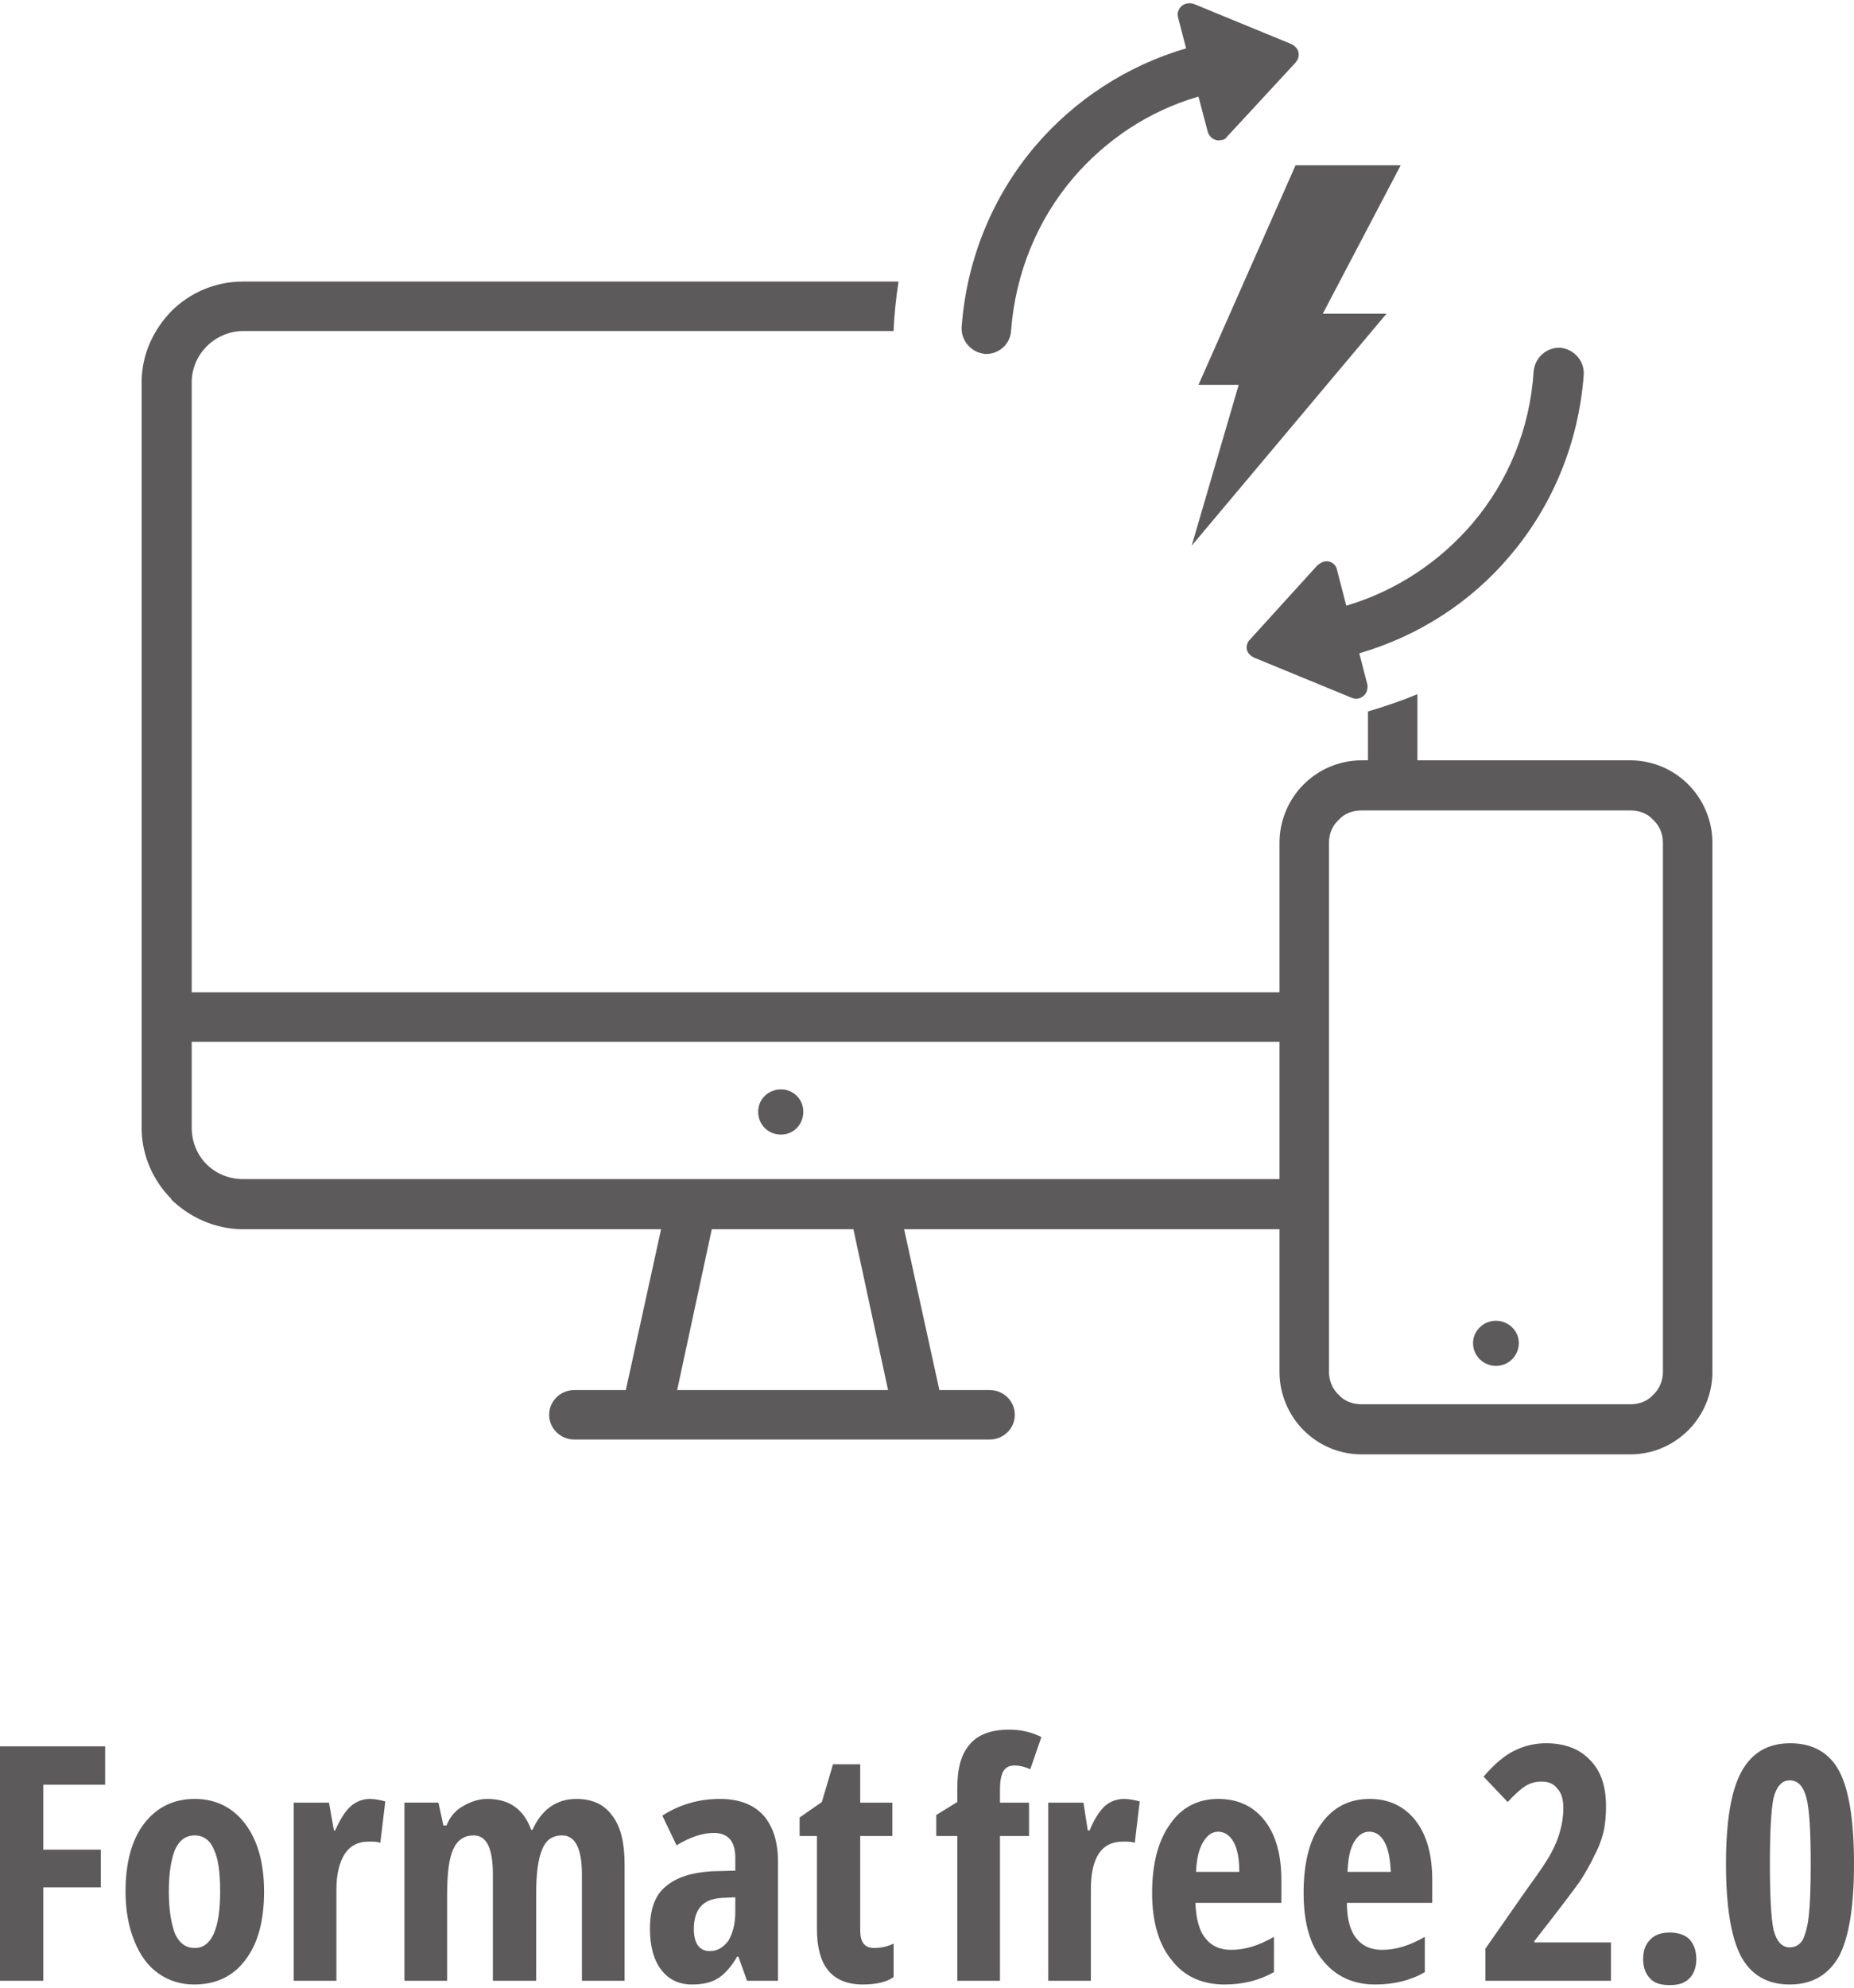<?xml version="1.0" encoding="UTF-8"?>
<!DOCTYPE svg PUBLIC "-//W3C//DTD SVG 1.1//EN" "http://www.w3.org/Graphics/SVG/1.1/DTD/svg11.dtd">
<!-- Creator: CorelDRAW 2019 (64-Bit) -->
<svg xmlns="http://www.w3.org/2000/svg" xml:space="preserve" width="194px" height="208px" version="1.1" style="shape-rendering:geometricPrecision; text-rendering:geometricPrecision; image-rendering:optimizeQuality; fill-rule:evenodd; clip-rule:evenodd"
viewBox="0 0 29.98 32.04"
 xmlns:xlink="http://www.w3.org/1999/xlink"
 xmlns:xodm="http://www.corel.com/coreldraw/odm/2003">
 <defs>
  <style type="text/css">
   <![CDATA[
    .fil2 {fill:#5D5A5B}
    .fil0 {fill:#5D5A5B;fill-rule:nonzero}
    .fil1 {fill:#5D5A5B;fill-rule:nonzero}
   ]]>
  </style>
 </defs>
 <g id="Warstwa_x0020_1">
  <polygon class="fil0" points="0.7,31.97 0,31.97 0,28.18 1.7,28.18 1.7,28.8 0.7,28.8 0.7,29.85 1.63,29.85 1.63,30.46 0.7,30.46 "/>
  <path id="1" class="fil0" d="M4.27 30.53c0,0.47 -0.1,0.84 -0.3,1.1 -0.2,0.27 -0.48,0.4 -0.83,0.4 -0.22,0 -0.41,-0.06 -0.58,-0.18 -0.17,-0.12 -0.3,-0.3 -0.39,-0.53 -0.09,-0.22 -0.14,-0.49 -0.14,-0.79 0,-0.47 0.1,-0.84 0.3,-1.1 0.2,-0.26 0.47,-0.4 0.82,-0.4 0.34,0 0.62,0.14 0.82,0.41 0.2,0.27 0.3,0.63 0.3,1.09zm-1.54 0c0,0.3 0.04,0.52 0.1,0.68 0.07,0.15 0.17,0.23 0.32,0.23 0.27,0 0.41,-0.31 0.41,-0.91 0,-0.31 -0.03,-0.53 -0.1,-0.68 -0.06,-0.15 -0.17,-0.23 -0.31,-0.23 -0.15,0 -0.25,0.08 -0.32,0.23 -0.06,0.15 -0.1,0.37 -0.1,0.68z"/>
  <path id="2" class="fil0" d="M5.98 29.03c0.09,0 0.17,0.02 0.25,0.04l-0.08 0.67c-0.05,-0.02 -0.11,-0.02 -0.19,-0.02 -0.16,0 -0.29,0.06 -0.38,0.19 -0.09,0.14 -0.14,0.33 -0.14,0.58l0 1.48 -0.69 0 0 -2.88 0.57 0 0.08 0.45 0.02 0c0.08,-0.18 0.16,-0.31 0.25,-0.39 0.09,-0.08 0.2,-0.12 0.31,-0.12z"/>
  <path id="3" class="fil0" d="M9.41 31.97l0 -1.72c0,-0.42 -0.11,-0.63 -0.32,-0.63 -0.15,0 -0.26,0.07 -0.32,0.22 -0.07,0.16 -0.1,0.4 -0.1,0.73l0 1.4 -0.7 0 0 -1.72c0,-0.42 -0.1,-0.63 -0.31,-0.63 -0.15,0 -0.26,0.07 -0.33,0.22 -0.07,0.15 -0.1,0.4 -0.1,0.75l0 1.38 -0.69 0 0 -2.88 0.55 0 0.08 0.37 0.05 0c0.06,-0.15 0.16,-0.26 0.28,-0.32 0.12,-0.07 0.25,-0.11 0.38,-0.11 0.36,0 0.59,0.17 0.71,0.5l0.02 0c0.15,-0.33 0.39,-0.5 0.71,-0.5 0.26,0 0.45,0.09 0.58,0.27 0.14,0.18 0.2,0.45 0.2,0.79l0 1.88 -0.69 0z"/>
  <path id="4" class="fil0" d="M12.08 31.97l-0.14 -0.39 -0.02 0c-0.1,0.17 -0.21,0.29 -0.31,0.35 -0.11,0.07 -0.25,0.1 -0.42,0.1 -0.21,0 -0.38,-0.08 -0.5,-0.24 -0.12,-0.16 -0.18,-0.38 -0.18,-0.66 0,-0.31 0.08,-0.54 0.25,-0.68 0.17,-0.15 0.42,-0.23 0.75,-0.25l0.38 -0.01 0 -0.21c0,-0.27 -0.12,-0.4 -0.35,-0.4 -0.17,0 -0.37,0.06 -0.6,0.2l-0.23 -0.48c0.28,-0.18 0.59,-0.27 0.93,-0.27 0.31,0 0.54,0.09 0.7,0.26 0.16,0.18 0.24,0.43 0.24,0.75l0 1.93 -0.5 0zm-0.6 -0.48c0.12,0 0.22,-0.06 0.3,-0.17 0.07,-0.12 0.11,-0.27 0.11,-0.46l0 -0.24 -0.21 0.01c-0.16,0.01 -0.27,0.05 -0.35,0.14 -0.07,0.08 -0.11,0.2 -0.11,0.36 0,0.24 0.09,0.36 0.26,0.36z"/>
  <path id="5" class="fil0" d="M14.14 31.44c0.1,0 0.2,-0.02 0.31,-0.07l0 0.54c-0.11,0.08 -0.28,0.12 -0.5,0.12 -0.25,0 -0.44,-0.08 -0.56,-0.23 -0.12,-0.15 -0.18,-0.37 -0.18,-0.67l0 -1.5 -0.28 0 0 -0.3 0.36 -0.25 0.18 -0.61 0.44 0 0 0.62 0.52 0 0 0.54 -0.52 0 0 1.52c0,0.2 0.07,0.29 0.23,0.29z"/>
  <path id="6" class="fil0" d="M16.64 29.63l-0.47 0 0 2.34 -0.69 0 0 -2.34 -0.34 0 0 -0.34 0.34 -0.21 0 -0.22c0,-0.32 0.06,-0.55 0.2,-0.71 0.13,-0.16 0.35,-0.24 0.64,-0.24 0.19,0 0.36,0.04 0.52,0.12l-0.18 0.52c-0.09,-0.04 -0.17,-0.06 -0.26,-0.06 -0.08,0 -0.14,0.03 -0.18,0.1 -0.03,0.06 -0.05,0.15 -0.05,0.28l0 0.22 0.47 0 0 0.54z"/>
  <path id="7" class="fil0" d="M18.18 29.03c0.08,0 0.17,0.02 0.25,0.04l-0.08 0.67c-0.05,-0.02 -0.11,-0.02 -0.19,-0.02 -0.17,0 -0.3,0.06 -0.39,0.19 -0.09,0.14 -0.13,0.33 -0.13,0.58l0 1.48 -0.69 0 0 -2.88 0.57 0 0.07 0.45 0.03 0c0.07,-0.18 0.16,-0.31 0.24,-0.39 0.09,-0.08 0.2,-0.12 0.32,-0.12z"/>
  <path id="8" class="fil0" d="M19.8 32.03c-0.36,0 -0.65,-0.13 -0.85,-0.39 -0.21,-0.25 -0.32,-0.62 -0.32,-1.09 0,-0.47 0.1,-0.85 0.29,-1.11 0.18,-0.27 0.45,-0.41 0.78,-0.41 0.32,0 0.57,0.12 0.75,0.35 0.18,0.23 0.27,0.55 0.27,0.96l0 0.37 -1.39 0c0.01,0.25 0.06,0.45 0.16,0.57 0.1,0.13 0.24,0.19 0.42,0.19 0.22,0 0.45,-0.07 0.69,-0.21l0 0.57c-0.23,0.13 -0.49,0.2 -0.8,0.2zm-0.1 -2.47c-0.1,0 -0.18,0.06 -0.24,0.16 -0.07,0.11 -0.11,0.27 -0.12,0.49l0.7 0c0,-0.21 -0.03,-0.37 -0.09,-0.48 -0.06,-0.11 -0.15,-0.17 -0.25,-0.17z"/>
  <path id="9" class="fil0" d="M22.24 32.03c-0.36,0 -0.64,-0.13 -0.85,-0.39 -0.21,-0.25 -0.31,-0.62 -0.31,-1.09 0,-0.47 0.09,-0.85 0.28,-1.11 0.19,-0.27 0.45,-0.41 0.79,-0.41 0.31,0 0.56,0.12 0.74,0.35 0.18,0.23 0.27,0.55 0.27,0.96l0 0.37 -1.38 0c0,0.25 0.05,0.45 0.15,0.57 0.1,0.13 0.24,0.19 0.42,0.19 0.22,0 0.45,-0.07 0.69,-0.21l0 0.57c-0.22,0.13 -0.49,0.2 -0.8,0.2zm-0.1 -2.47c-0.1,0 -0.18,0.06 -0.24,0.16 -0.07,0.11 -0.1,0.27 -0.11,0.49l0.7 0c-0.01,-0.21 -0.04,-0.37 -0.1,-0.48 -0.06,-0.11 -0.14,-0.17 -0.25,-0.17z"/>
  <path id="10" class="fil0" d="M26.05 31.97l-2.03 0 0 -0.52 0.67 -0.96c0.19,-0.26 0.32,-0.45 0.39,-0.58 0.07,-0.13 0.12,-0.25 0.15,-0.37 0.03,-0.11 0.05,-0.23 0.05,-0.36 0,-0.14 -0.03,-0.25 -0.1,-0.32 -0.06,-0.08 -0.15,-0.11 -0.25,-0.11 -0.09,0 -0.18,0.02 -0.26,0.07 -0.08,0.05 -0.18,0.14 -0.29,0.26l-0.39 -0.41c0.18,-0.21 0.35,-0.35 0.5,-0.42 0.16,-0.08 0.33,-0.12 0.51,-0.12 0.3,0 0.54,0.09 0.71,0.27 0.18,0.18 0.26,0.43 0.26,0.75 0,0.14 -0.01,0.28 -0.04,0.41 -0.03,0.13 -0.08,0.26 -0.15,0.39 -0.06,0.13 -0.14,0.27 -0.23,0.41 -0.1,0.14 -0.34,0.46 -0.74,0.97l0 0.02 1.24 0 0 0.62z"/>
  <path id="11" class="fil0" d="M26.57 31.62c0,-0.14 0.04,-0.24 0.11,-0.31 0.07,-0.08 0.18,-0.12 0.32,-0.12 0.14,0 0.25,0.04 0.32,0.11 0.07,0.08 0.11,0.18 0.11,0.32 0,0.13 -0.04,0.24 -0.11,0.31 -0.08,0.08 -0.18,0.11 -0.32,0.11 -0.14,0 -0.25,-0.03 -0.32,-0.11 -0.07,-0.07 -0.11,-0.18 -0.11,-0.31z"/>
  <path id="12" class="fil0" d="M29.98 30.08c0,0.69 -0.08,1.18 -0.24,1.49 -0.17,0.3 -0.43,0.46 -0.8,0.46 -0.37,0 -0.63,-0.16 -0.79,-0.46 -0.16,-0.31 -0.24,-0.81 -0.24,-1.49 0,-0.68 0.08,-1.18 0.25,-1.49 0.17,-0.31 0.43,-0.46 0.79,-0.46 0.36,0 0.63,0.15 0.79,0.45 0.16,0.3 0.24,0.8 0.24,1.5zm-1.36 0c0,0.53 0.02,0.89 0.06,1.07 0.05,0.19 0.14,0.28 0.26,0.28 0.09,0 0.16,-0.04 0.21,-0.12 0.04,-0.08 0.08,-0.21 0.1,-0.4 0.02,-0.18 0.03,-0.46 0.03,-0.83 0,-0.52 -0.02,-0.88 -0.07,-1.07 -0.05,-0.19 -0.14,-0.28 -0.27,-0.28 -0.12,0 -0.21,0.09 -0.26,0.28 -0.04,0.19 -0.06,0.55 -0.06,1.07z"/>
  <g id="_2837650747024">
   <path class="fil1" d="M24.19 21.3c0.2,0 0.37,0.16 0.37,0.36 0,0.21 -0.17,0.37 -0.37,0.37 -0.2,0 -0.37,-0.16 -0.37,-0.37 0,-0.2 0.17,-0.36 0.37,-0.36zm-20.26 -16.8l10.6 0c-0.04,0.26 -0.07,0.53 -0.08,0.8l-10.52 0c-0.23,0 -0.44,0.1 -0.59,0.25 -0.15,0.15 -0.24,0.36 -0.24,0.58l0 9.86 17.59 0 0 -2.42c0,-0.36 0.15,-0.7 0.39,-0.94l0 0c0.24,-0.24 0.57,-0.39 0.94,-0.39l0.1 0 0 -0.79c0.27,-0.08 0.54,-0.17 0.8,-0.28l0 1.07 3.44 0c0.37,0 0.7,0.15 0.94,0.39l0 0c0.24,0.24 0.39,0.58 0.39,0.94l0 8.56c0,0.36 -0.15,0.7 -0.39,0.94l0 0c-0.24,0.24 -0.57,0.39 -0.94,0.39l-4.34 0c-0.37,0 -0.7,-0.15 -0.94,-0.39l0 0c-0.24,-0.24 -0.39,-0.58 -0.39,-0.94l0 -2.31 -6.07 0 0.57 2.6 0.81 0c0.23,0 0.41,0.18 0.41,0.4 0,0.22 -0.18,0.4 -0.41,0.4l-6.71 0c-0.23,0 -0.41,-0.18 -0.41,-0.4 0,-0.22 0.18,-0.4 0.41,-0.4l0.83 0 0.57 -2.6 -6.76 0c-0.45,0 -0.86,-0.19 -1.16,-0.48l0 -0.01c-0.29,-0.29 -0.48,-0.7 -0.48,-1.15l0 -12.05c0,-0.45 0.19,-0.85 0.48,-1.15l0 0c0.3,-0.3 0.71,-0.48 1.16,-0.48zm17.56 17.63c0,0.14 0.06,0.28 0.16,0.37l0 0c0.09,0.1 0.22,0.15 0.37,0.15l4.34 0c0.15,0 0.28,-0.05 0.37,-0.15l0 0c0.1,-0.09 0.16,-0.23 0.16,-0.37l0 -8.56c0,-0.15 -0.06,-0.28 -0.16,-0.37l0 0c-0.09,-0.1 -0.22,-0.15 -0.37,-0.15l-3.44 0 -0.8 0 -0.1 0c-0.15,0 -0.28,0.05 -0.37,0.15l0 0c-0.1,0.09 -0.16,0.22 -0.16,0.37 0,2.85 0,5.71 0,8.56zm-0.8 -3.12l0 -2.22 -17.59 0 0 1.39c0,0.23 0.09,0.44 0.24,0.59 0.15,0.15 0.36,0.24 0.59,0.24l16.76 0zm-6.33 3.41l-0.56 -2.6 -2.29 0 -0.56 2.6 3.41 0zm-1.73 -4.86c0.2,0 0.36,0.16 0.36,0.36 0,0.21 -0.16,0.37 -0.36,0.37 -0.21,0 -0.37,-0.16 -0.37,-0.37 0,-0.2 0.16,-0.36 0.37,-0.36z"/>
   <path class="fil1" d="M19.53 2.08l-0.15 -0.57c-0.8,0.23 -1.5,0.7 -2.03,1.32 -0.57,0.67 -0.93,1.53 -1,2.46 -0.01,0.22 -0.2,0.39 -0.42,0.38 -0.22,-0.02 -0.39,-0.21 -0.38,-0.43 0.08,-1.11 0.51,-2.13 1.19,-2.93 0.63,-0.74 1.48,-1.3 2.44,-1.58l-0.13 -0.5c-0.01,-0.04 -0.01,-0.08 0.01,-0.12 0.04,-0.09 0.14,-0.13 0.24,-0.1l1.58 0.65c0.02,0.01 0.04,0.02 0.06,0.04 0.08,0.07 0.08,0.18 0.01,0.26l-1.11 1.2c-0.02,0.03 -0.05,0.05 -0.08,0.05 -0.1,0.03 -0.2,-0.03 -0.23,-0.13z"/>
   <path class="fil1" d="M21.62 9.16l0.15 0.58c0.81,-0.24 1.51,-0.71 2.04,-1.33 0.57,-0.67 0.93,-1.52 0.99,-2.46 0.02,-0.22 0.21,-0.39 0.43,-0.38 0.22,0.02 0.39,0.21 0.38,0.43 -0.08,1.11 -0.51,2.13 -1.19,2.93 -0.63,0.75 -1.48,1.3 -2.44,1.58l0.13 0.5c0.01,0.04 0,0.08 -0.01,0.12 -0.04,0.09 -0.14,0.14 -0.24,0.1l-1.58 -0.65c-0.02,-0.01 -0.04,-0.02 -0.06,-0.04 -0.08,-0.06 -0.08,-0.18 -0.01,-0.25l1.1 -1.21c0.03,-0.02 0.06,-0.04 0.09,-0.05 0.1,-0.03 0.2,0.03 0.22,0.13z"/>
   <polygon class="fil2" points="20.95,2.62 19.38,6.17 20.03,6.17 19.27,8.77 22.42,5.02 21.39,5.02 22.65,2.62 "/>
  </g>
 </g>
</svg>

